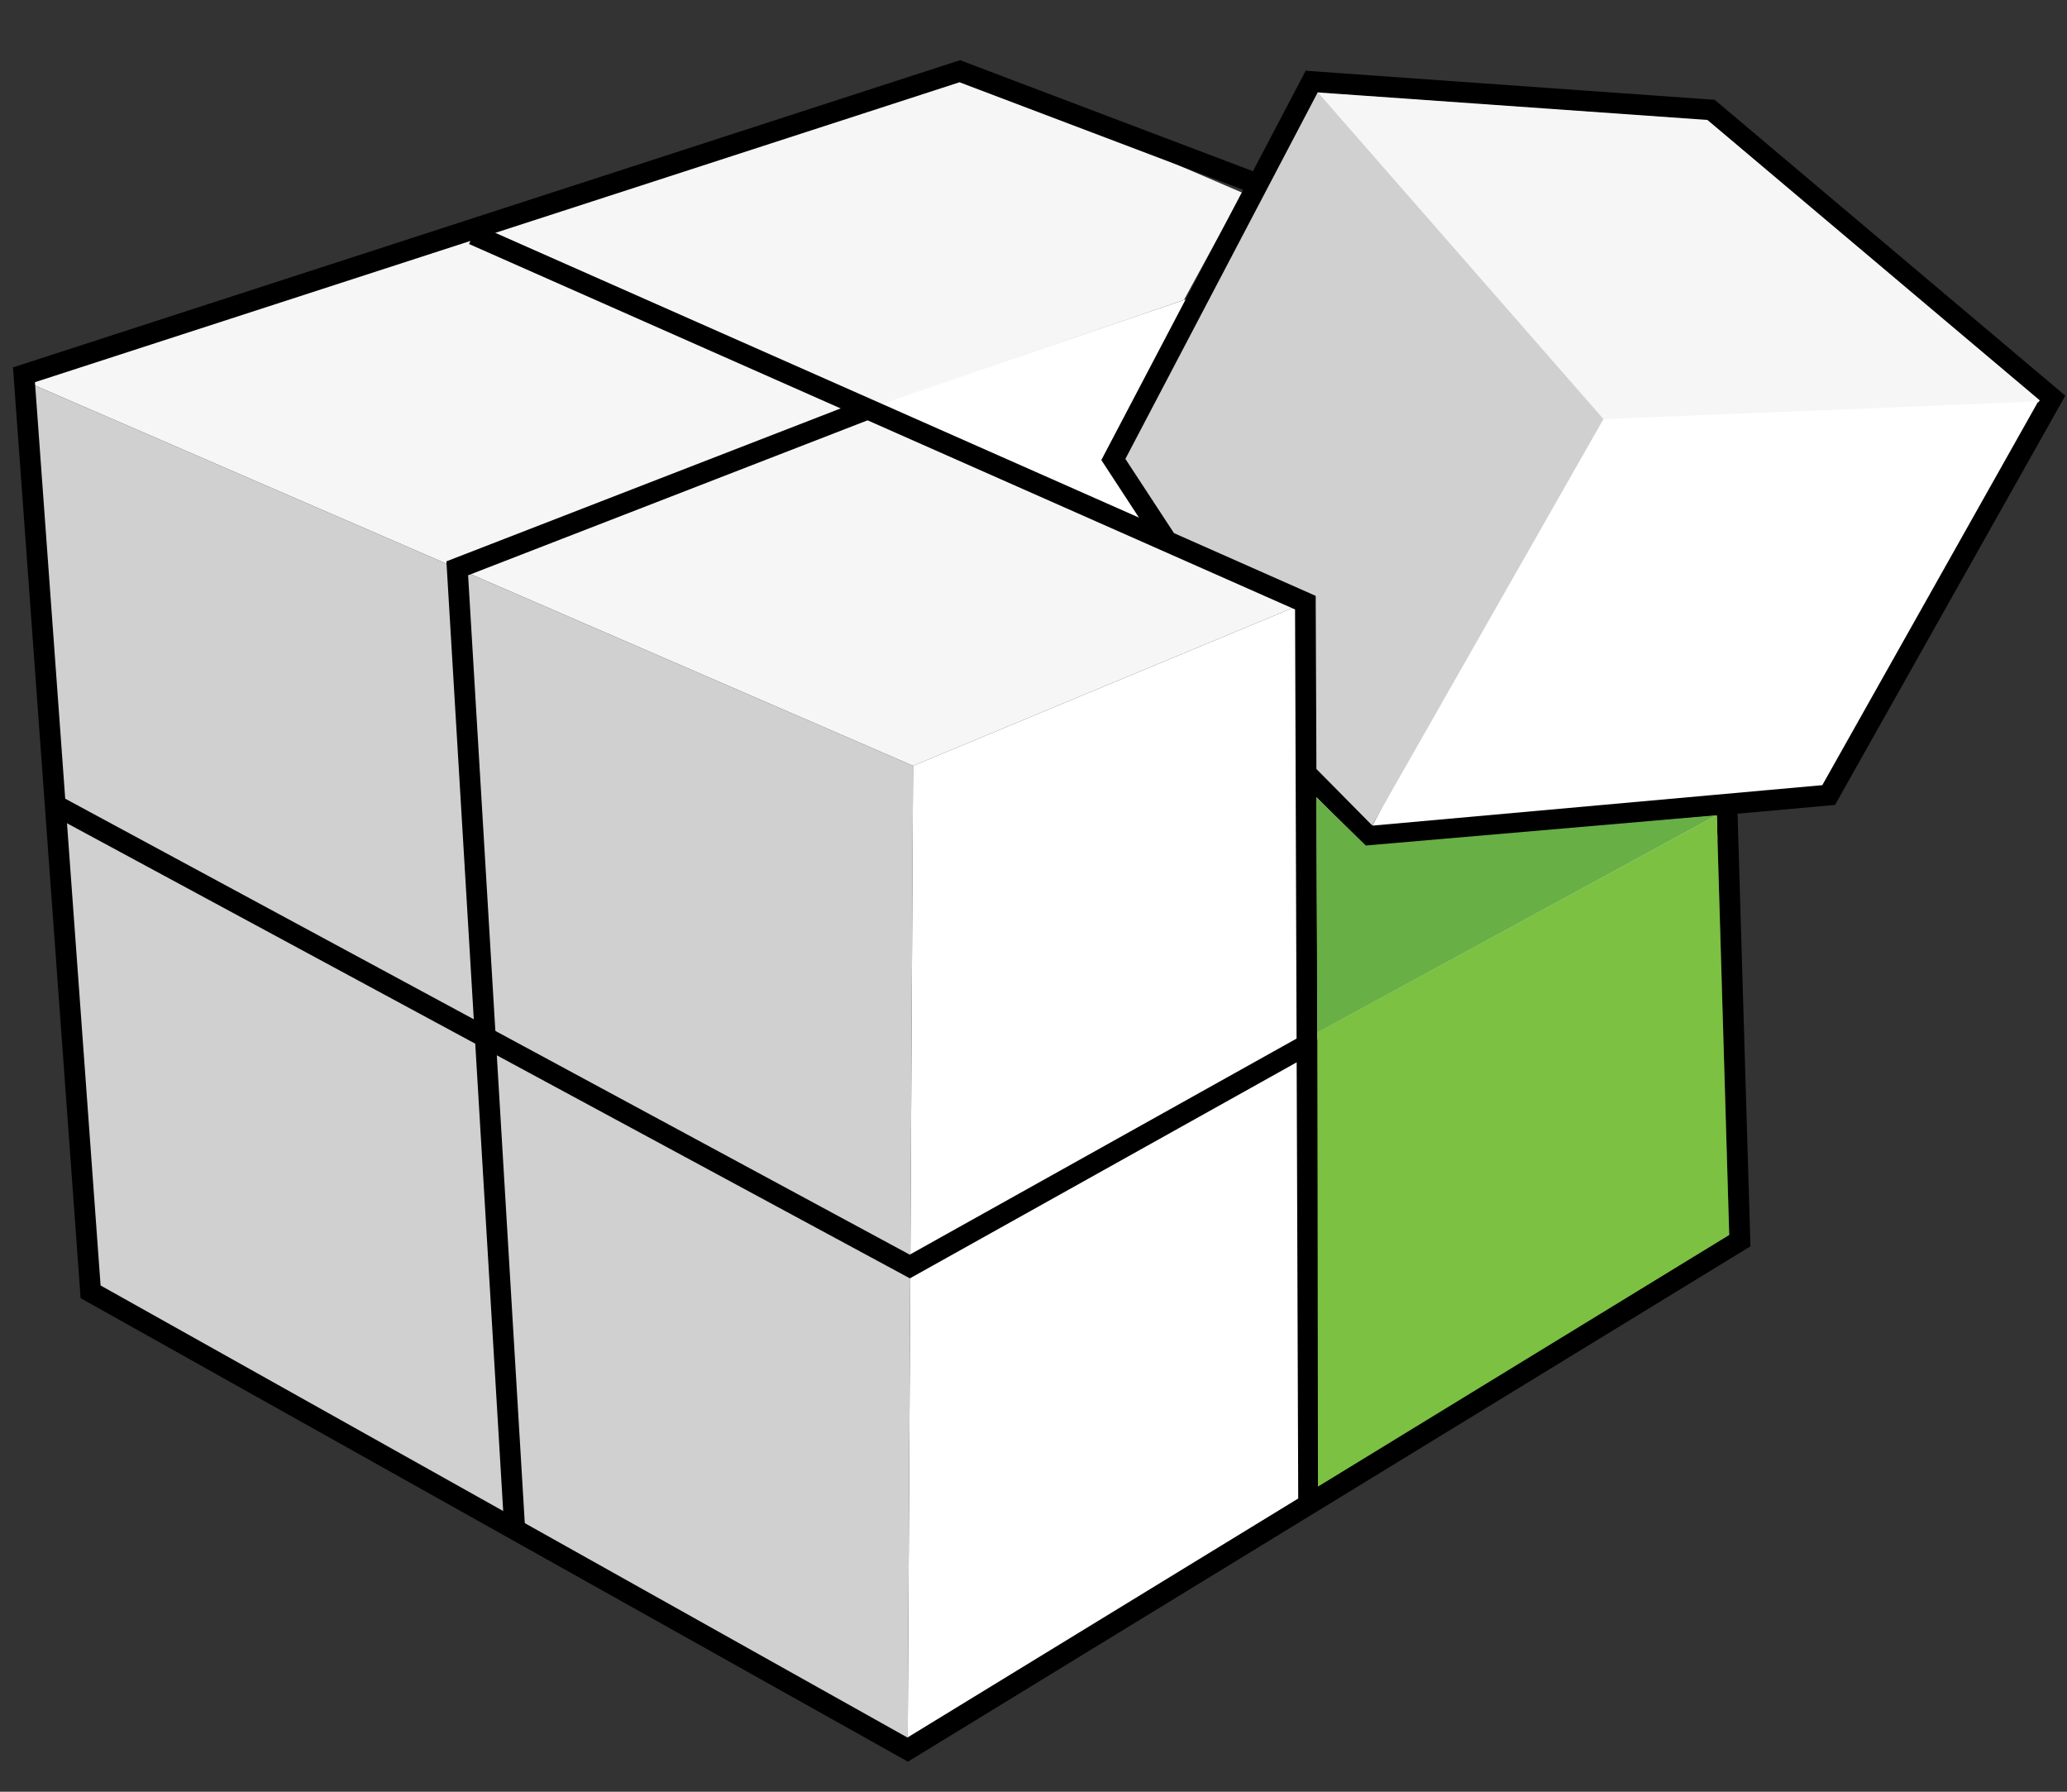 <?xml version="1.0" encoding="UTF-8" standalone="no"?>
<!-- Created with Inkscape (http://www.inkscape.org/) -->

<svg
   xmlns:dc="http://purl.org/dc/elements/1.1/"
   xmlns:cc="http://creativecommons.org/ns#"
   xmlns:rdf="http://www.w3.org/1999/02/22-rdf-syntax-ns#"
   xmlns:svg="http://www.w3.org/2000/svg"
   xmlns="http://www.w3.org/2000/svg"
   xmlns:sodipodi="http://sodipodi.sourceforge.net/DTD/sodipodi-0.dtd"
   xmlns:inkscape="http://www.inkscape.org/namespaces/inkscape"
   version="1.1"
   id="svg815"
   width="750"
   height="650"
   viewBox="0 0 750 650"
   sodipodi:docname="RuleDesigner-CRM-per-sales.svg"
   inkscape:version="0.92.2 (5c3e80d, 2017-08-06)"
   inkscape:export-filename="C:\Users\cottaviani\Desktop\LogoVettoriale\CuboVerdino.png"
   inkscape:export-xdpi="96"
   inkscape:export-ydpi="96">
  <rect x="0" y="0" width="750" height="650" fill="#333333" stroke="none"/>
  <defs
     id="defs819">
    <inkscape:perspective
       sodipodi:type="inkscape:persp3d"
       inkscape:vp_x="0 : 493 : 1"
       inkscape:vp_y="0 : 1000 : 0"
       inkscape:vp_z="986 : 493 : 1"
       inkscape:persp3d-origin="493 : 328.66667 : 1"
       id="perspective833" />
  </defs>
  <sodipodi:namedview
     pagecolor="#ffffff"
     bordercolor="#666666"
     borderopacity="1"
     objecttolerance="10"
     gridtolerance="10"
     guidetolerance="10"
     inkscape:pageopacity="0"
     inkscape:pageshadow="2"
     inkscape:window-width="1920"
     inkscape:window-height="1018"
     id="namedview817"
     showgrid="false"
     inkscape:zoom="0.99999999"
     inkscape:cx="222.82638"
     inkscape:cy="299.87345"
     inkscape:window-x="1912"
     inkscape:window-y="-8"
     inkscape:window-maximized="1"
     inkscape:current-layer="svg815"
     showguides="true"
     inkscape:guide-bbox="true">
    <sodipodi:guide
       position="431.335,343.654"
       orientation="1,0"
       id="guide852"
       inkscape:locked="false" />
    <sodipodi:guide
       position="661.852,434.164"
       orientation="0,1"
       id="guide854"
       inkscape:locked="false" />
    <sodipodi:guide
       position="542.351,615.89"
       orientation="0,1"
       id="guide856"
       inkscape:locked="false" />
  </sodipodi:namedview>
  <path
     style="fill:#ffffff;fill-opacity:1;stroke:none;stroke-width:1px;stroke-linecap:butt;stroke-linejoin:miter;stroke-opacity:1"
     d="M 578.198,148.105 744.928,144.349 663.842,288.317 495.878,303.41 Z"
     id="path851"
     inkscape:connector-curvature="0" />
  <path
     style="fill:#ffffff;fill-opacity:1;stroke:none;stroke-width:1px;stroke-linecap:butt;stroke-linejoin:miter;stroke-opacity:1"
     d="m 319.71,146.327 113.585,-38.751 -29.302,59.111 19.743,30.196 -107.617,-48.966 z"
     id="path849"
     inkscape:connector-curvature="0" />
  <path
     style="fill:#ffffff;fill-opacity:1;stroke:none;stroke-width:1px;stroke-linecap:butt;stroke-linejoin:miter;stroke-opacity:1"
     d="m 331.295,277.812 142.38,-59.187 1.161,326.344 -145.494,89.748 1.952,-356.905"
     id="path843"
     inkscape:connector-curvature="0" />
  <path
     style="fill:none;stroke:#000000;stroke-width:1px;stroke-linecap:butt;stroke-linejoin:miter;stroke-opacity:0"
     d="m 319.71,146.327 109.873,-37.514 -29.498,57.889 16.25,24.125 z"
     id="path847"
     inkscape:connector-curvature="0"
     inkscape:export-xdpi="96"
     inkscape:export-ydpi="96" />
  <path
     style="fill:#f6f6f6;fill-opacity:1;stroke:none;stroke-width:1px;stroke-linecap:butt;stroke-linejoin:miter;stroke-opacity:1"
     d="m 475.716,378.156 148.321,-74.181 2.615,-9.814 -128.492,10.53 -24.957,-25.078 z"
     id="path864"
     inkscape:connector-curvature="0" />
  <path
     style="fill:#f6f6f6;fill-opacity:1;stroke:none;stroke-width:1px;stroke-linecap:butt;stroke-linejoin:miter;stroke-opacity:1"
     d="M 5.864,136.886 331.295,277.812 473.675,218.626 316.12,147.916 429.583,108.814 450.796,69.923 348.248,25.839 5.864,136.886"
     id="path862"
     inkscape:connector-curvature="0" />
  <path
     style="fill:#d0d0d0;fill-opacity:1;stroke:none;stroke-width:1px;stroke-linecap:butt;stroke-linejoin:miter;stroke-opacity:1"
     d="M 331.295,277.812 329.343,634.718 32.872,468.642 5.864,136.886"
     id="path860"
     inkscape:connector-curvature="0" />
  <path
     style="fill:none;stroke:#000000;stroke-width:7.559;stroke-linecap:butt;stroke-linejoin:miter;stroke-miterlimit:4;stroke-dasharray:none;stroke-opacity:1"
     d="M 8.483,133.007 32.872,468.642 329.343,634.718 631.298,450.06 626.653,294.162"
     id="path853"
     inkscape:connector-curvature="0"
     sodipodi:nodetypes="ccccc" />
  <path
     style="fill:none;stroke:#000000;stroke-width:7.559;stroke-linecap:butt;stroke-linejoin:miter;stroke-miterlimit:4;stroke-dasharray:none;stroke-opacity:1"
     d="M 5.864,136.886 348.248,25.839 458.577,67.648"
     id="path855"
     inkscape:connector-curvature="0"
     sodipodi:nodetypes="ccc" />
  <path
     style="fill:none;stroke:#000000;stroke-width:7.559;stroke-linecap:butt;stroke-linejoin:miter;stroke-miterlimit:4;stroke-dasharray:none;stroke-opacity:1"
     d="m 477.159,27.323 -73.166,139.364 19.743,30.196"
     id="path857"
     inkscape:connector-curvature="0" />
  <path
     style="fill:none;stroke:#000000;stroke-width:7.559;stroke-linecap:butt;stroke-linejoin:miter;stroke-miterlimit:4;stroke-dasharray:none;stroke-opacity:1"
     d="m 171.72,85.069 301.955,133.557 1.161,326.344"
     id="path859"
     inkscape:connector-curvature="0" />
  <path
     style="fill:none;stroke:#000000;stroke-width:7.559;stroke-linecap:butt;stroke-linejoin:miter;stroke-miterlimit:4;stroke-dasharray:none;stroke-opacity:1"
     d="m 316.12,147.916 -150.207,58.257 20.905,349.571"
     id="path861"
     inkscape:connector-curvature="0"
     sodipodi:nodetypes="ccc" />
  <path
     style="fill:none;stroke:#000000;stroke-width:7.54;stroke-linecap:butt;stroke-linejoin:miter;stroke-miterlimit:4;stroke-dasharray:none;stroke-opacity:1"
     d="M 18.133,291.047 330.122,459.458 475.716,378.156"
     id="path863"
     inkscape:connector-curvature="0" />
  <path
     style="fill:none;stroke:#000000;stroke-width:7.239;stroke-linecap:butt;stroke-linejoin:miter;stroke-miterlimit:4;stroke-dasharray:none;stroke-opacity:1"
     d="M 498.161,304.691 473.203,279.614"
     id="path867"
     inkscape:connector-curvature="0" />
  <g
     id="g920"
     transform="matrix(0.997,0,0,1,-99.846,-90.179)">
    <path
       inkscape:connector-curvature="0"
       id="path865"
       d="m 575.199,119.621 0.399,0.028 147.095,10.424 124.266,104.523 -81.296,144.009 -168.398,15.098"
       style="fill:none;stroke:#000000;stroke-width:7.559;stroke-linecap:butt;stroke-linejoin:miter;stroke-miterlimit:4;stroke-dasharray:none;stroke-opacity:1"
       sodipodi:nodetypes="cccccc" />
    <path
       inkscape:connector-curvature="0"
       id="path895"
       d="M 722.693,130.073 846.959,234.596"
       style="fill:none;stroke:#000000;stroke-width:1px;stroke-linecap:butt;stroke-linejoin:miter;stroke-opacity:1" />
    <path
       inkscape:connector-curvature="0"
       id="path897"
       d="m 577.199,119.621 145.494,10.452"
       style="fill:none;stroke:#000000;stroke-width:1px;stroke-linecap:butt;stroke-linejoin:miter;stroke-opacity:1" />
  </g>
  <path
     style="fill:#ede45d;fill-opacity:0;stroke:#ede45d;stroke-width:1px;stroke-linecap:butt;stroke-linejoin:miter;stroke-opacity:0"
     d="M 475.159,27.323 578.198,148.105 746.919,142.298 622.653,37.775 Z"
     id="path907"
     inkscape:connector-curvature="0" />
  <path
     style="fill:#e5bb2b;fill-opacity:0;stroke:#e5bb2b;stroke-width:1px;stroke-linecap:butt;stroke-linejoin:miter;stroke-opacity:0"
     d="M 581.973,148.976 497.225,301.406 665.623,286.308 746.919,142.298"
     id="path913"
     inkscape:connector-curvature="0" />
  <path
     style="fill:#f6f6f6;fill-opacity:1;stroke:#f6f6f6;stroke-width:0.97px;stroke-linecap:butt;stroke-linejoin:miter;stroke-opacity:1"
     d="M 581.105,152.091 479.125,34.087 l 140.224,9.905 120.479,101.632"
     id="giallo1"
     inkscape:connector-curvature="0"
     sodipodi:nodetypes="cccc" />
  <path
     style="fill:#d0d0d0;fill-opacity:1;stroke:#d0d0d0;stroke-width:1px;stroke-linecap:butt;stroke-linejoin:miter;stroke-opacity:1"
     d="m 478.25,34.368 102.944,117.723 -83.431,146.514 -19.608,-19.844 -0.249,-62.925 -51.59,-22.835 -17.387,-26.547 z"
     id="path928"
     inkscape:connector-curvature="0"
     sodipodi:nodetypes="cccccccc" />
  <path
     style="fill:#7cc142;fill-opacity:1;stroke:#7cc142;stroke-width:1px;stroke-linecap:butt;stroke-linejoin:miter;stroke-opacity:1"
     d="m 622.452,296.55 -143.955,78.294 0.214,163.563 148.212,-90.659 z"
     id="path932"
     inkscape:connector-curvature="0"
     sodipodi:nodetypes="ccccc" />
  <path
     style="fill:#68af45;fill-opacity:1;stroke:#68af45;stroke-width:0;stroke-linecap:butt;stroke-linejoin:miter;stroke-miterlimit:4;stroke-dasharray:none;stroke-opacity:1"
     d="m 622.862,295.751 -127.274,10.978 -17.941,-17.513 0.312,85.391 144.902,-78.855"
     id="path936"
     inkscape:connector-curvature="0"
     sodipodi:nodetypes="ccccc" />
</svg>
